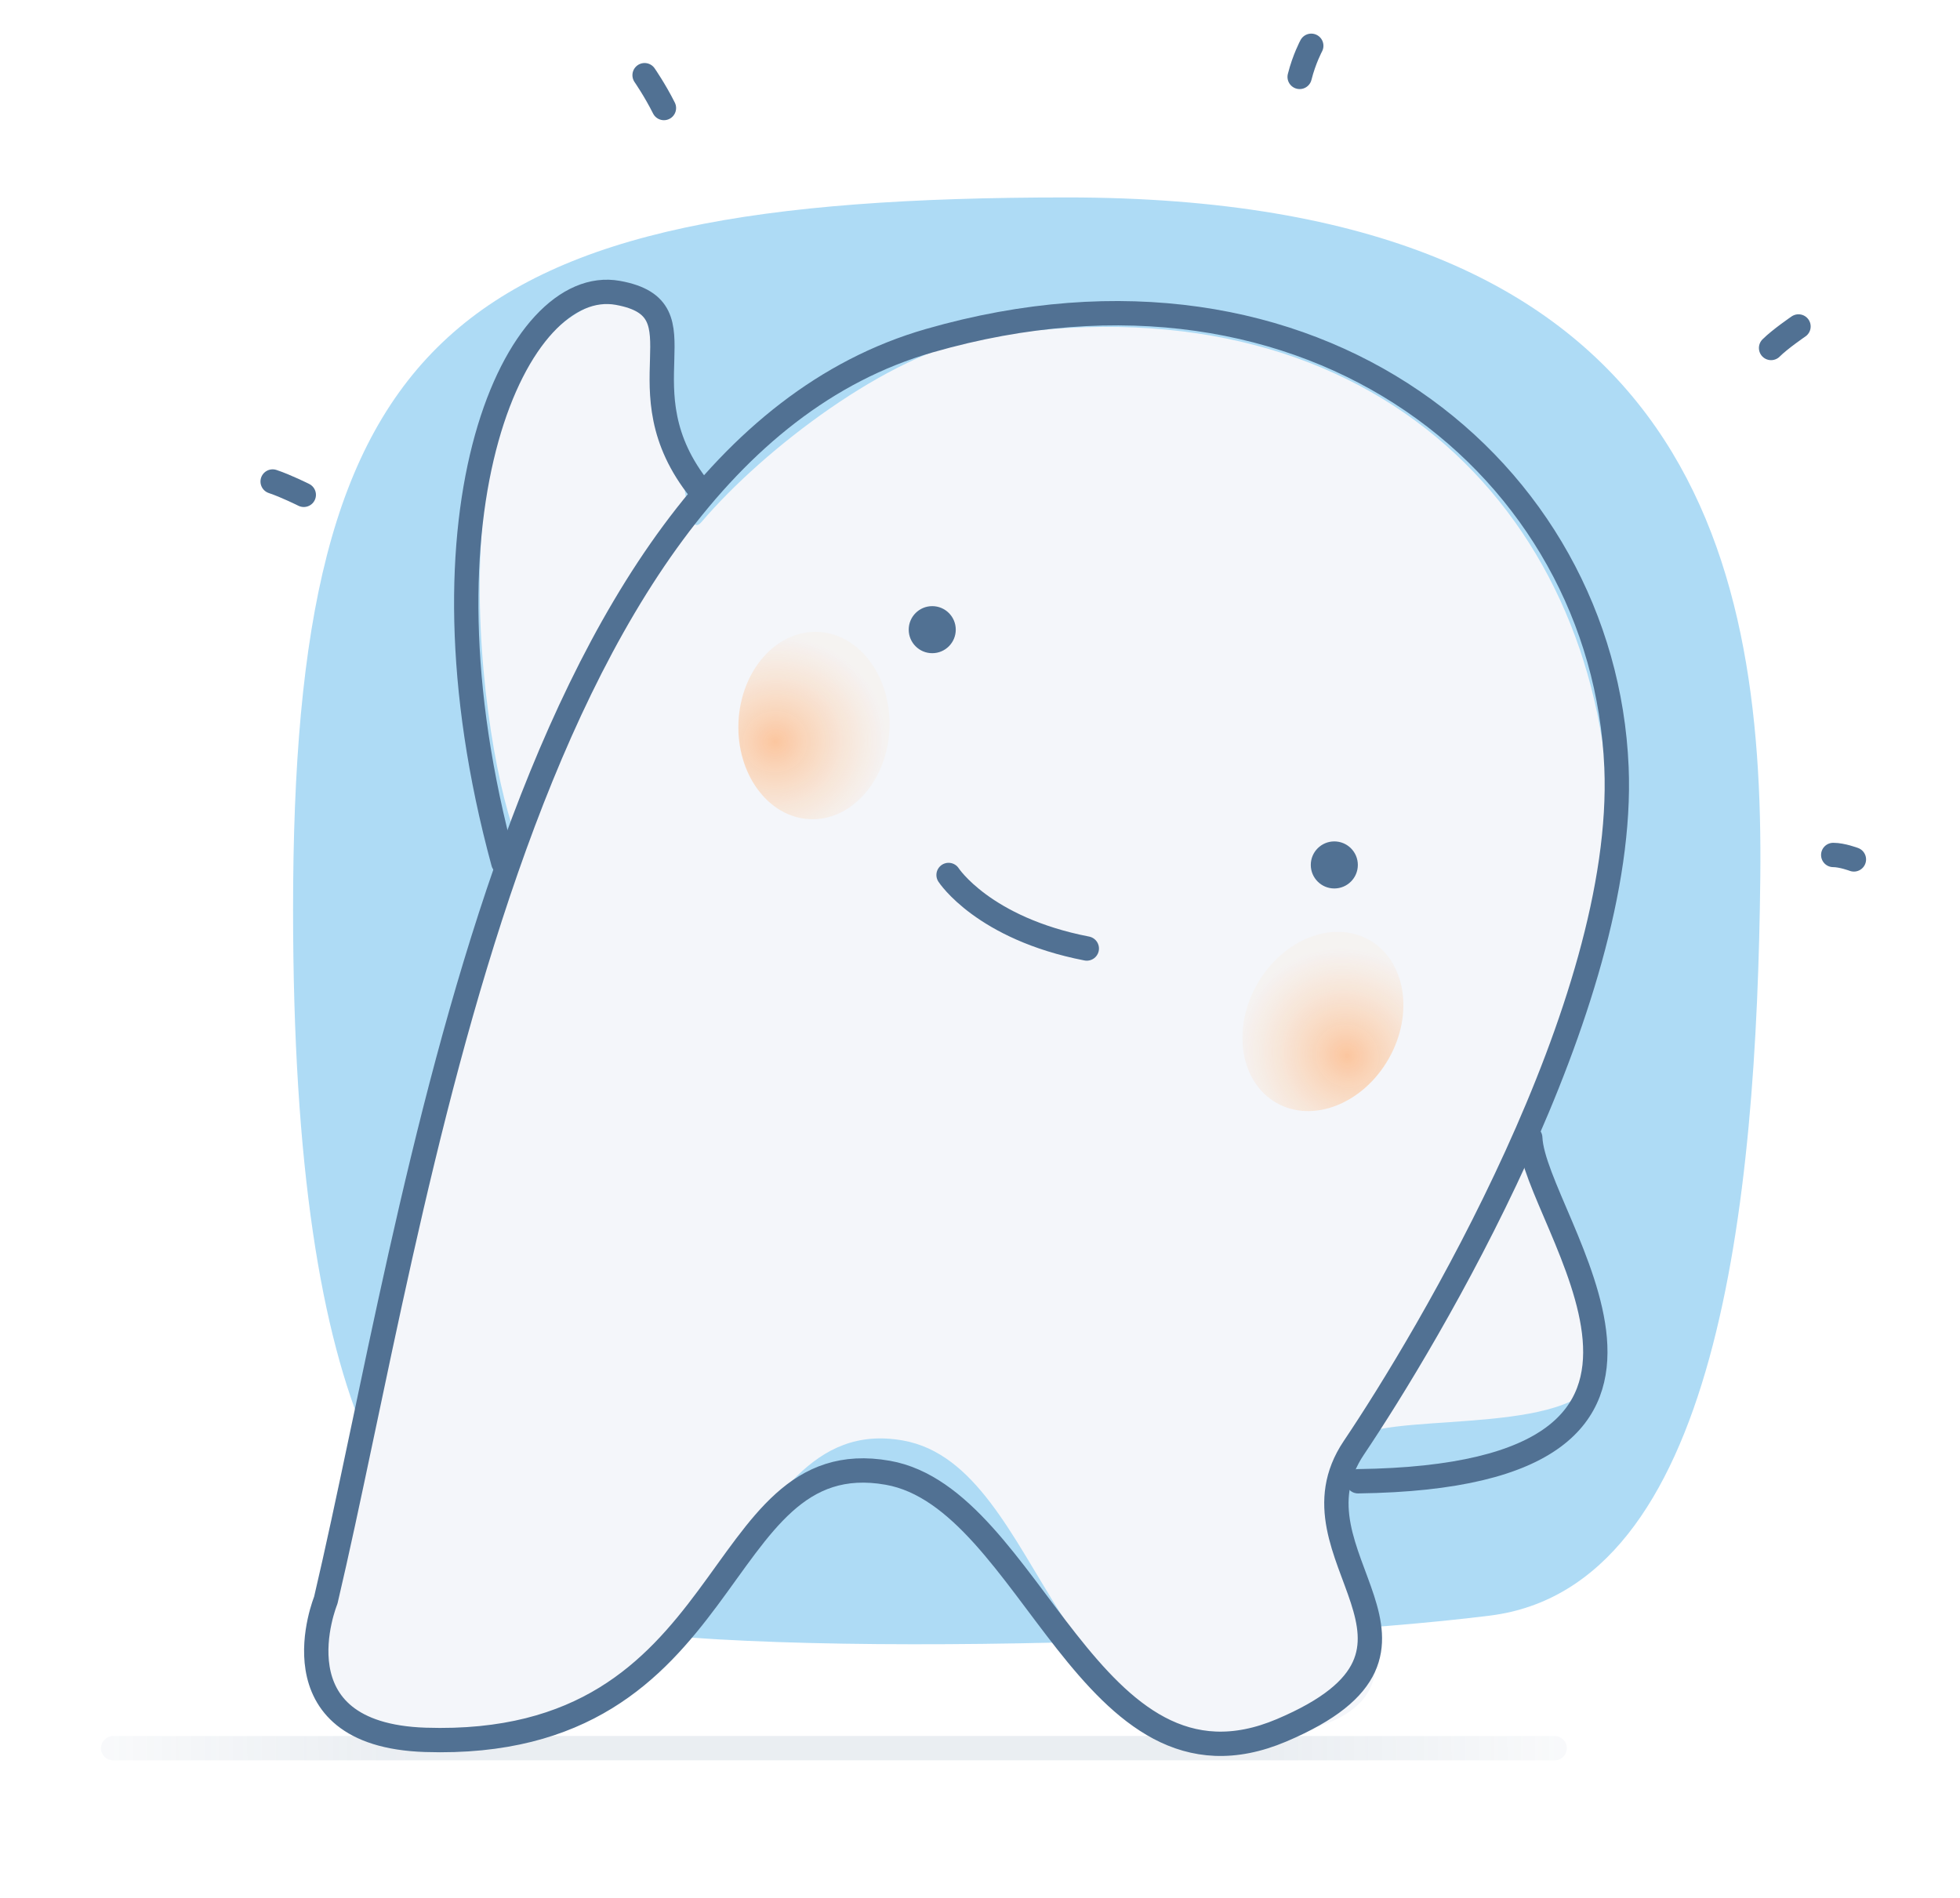 <svg width="413" height="400" viewBox="0 0 413 400" fill="none" xmlns="http://www.w3.org/2000/svg">
<path d="M61.754 191.706C61.754 70.252 94.344 41.604 224.774 41.604C355.203 41.603 371.682 116.075 370.92 184.934C370.159 253.793 361.971 334.386 313.99 340.439C266.009 346.493 143.476 350.276 114.536 340.439C85.595 330.602 61.754 300.879 61.754 191.706Z" fill="#AEDBF5"/>
<g opacity="0.67" filter="url(#filter0_f_2159_11678)">
<ellipse cx="15.156" cy="18.801" rx="15.156" ry="18.801" transform="matrix(0.87 0.494 -0.495 0.869 272.293 184.513)" fill="url(#paint0_radial_2159_11678)"/>
</g>
<g opacity="0.67" filter="url(#filter1_f_2159_11678)">
<ellipse cx="15.156" cy="18.801" rx="15.156" ry="18.801" transform="matrix(-0.999 -0.045 -0.044 0.999 190.08 130.882)" fill="url(#paint1_radial_2159_11678)"/>
</g>
<path opacity="0.12" d="M23.84 368.381H327.586" stroke="url(#paint2_linear_2159_11678)" stroke-width="5.128" stroke-linecap="round" stroke-linejoin="round"/>
<path d="M68.645 338.33C78.413 296.738 89.742 229.336 108.61 175.965C100.412 154.576 89.626 67.796 132.68 62.151C145.294 62.151 141.687 117.197 147.828 109.988C161.049 94.466 187.375 74.504 206.561 71.23C288.552 57.236 336.381 107.668 339.02 170.329C340.009 193.816 333.281 215.969 322.211 241.301C318.872 248.942 342.55 279.569 336.076 291.013C329.426 302.771 289.544 297.343 285.375 303.539C269.933 326.493 313.454 358.092 270.06 365.724C221.586 374.251 220.702 308.898 190.241 303.539C152.351 296.857 156.218 369.903 89.626 367.74C57.047 366.675 68.645 338.33 68.645 338.33Z" fill="#F4F6FA"/>
<path d="M68.645 337.215C87.964 254.958 108.489 96.869 195.834 71.785C276.924 48.477 337.977 99.032 340.616 161.693C342.734 211.957 300.717 282.126 285.275 305.079C269.832 328.032 310.621 347.402 270.06 364.608C229.499 381.815 217.521 315.7 187.059 310.341C149.17 303.659 156.218 368.787 89.626 366.624C57.047 365.559 68.645 337.215 68.645 337.215Z" stroke="#517193" stroke-width="5.128" stroke-linecap="round" stroke-linejoin="round"/>
<path d="M147.559 103.326C130.195 81.794 149.286 65.168 130.195 61.714C108.953 57.872 85.789 107.136 106.053 181.774" stroke="#517193" stroke-width="5.128" stroke-linecap="round" stroke-linejoin="round"/>
<path d="M322.446 239.753C323.195 257.315 370.044 311.033 286.152 312.131" stroke="#517193" stroke-width="5.128" stroke-linecap="round" stroke-linejoin="round"/>
<path d="M196.436 137.641C199.174 137.641 201.393 135.422 201.393 132.684C201.393 129.946 199.174 127.727 196.436 127.727C193.698 127.727 191.479 129.946 191.479 132.684C191.479 135.422 193.698 137.641 196.436 137.641Z" fill="#517193"/>
<path d="M281.158 187.218C283.896 187.218 286.116 184.999 286.116 182.261C286.116 179.523 283.896 177.303 281.158 177.303C278.421 177.303 276.201 179.523 276.201 182.261C276.201 184.999 278.421 187.218 281.158 187.218Z" fill="#517193"/>
<path d="M199.877 184.377C199.877 184.377 207.175 195.644 229.003 199.873" stroke="#517193" stroke-width="5.128" stroke-linecap="round" stroke-linejoin="round"/>
<path d="M386.287 180.16C388.161 180.16 390.644 181.097 390.644 181.097" stroke="#517193" stroke-width="5.128" stroke-miterlimit="10" stroke-linecap="round"/>
<path d="M373.191 73.328C375.065 71.454 378.97 68.792 378.97 68.792" stroke="#517193" stroke-width="5.128" stroke-miterlimit="10" stroke-linecap="round"/>
<path d="M57.451 101.464C60.262 102.4 64.009 104.274 64.009 104.274" stroke="#517193" stroke-width="5.128" stroke-miterlimit="10" stroke-linecap="round"/>
<path d="M273.856 16.205C274.793 12.458 276.303 9.648 276.303 9.648" stroke="#517193" stroke-width="5.128" stroke-miterlimit="10" stroke-linecap="round"/>
<path d="M139.899 22.764C138.026 19.017 135.825 15.844 135.825 15.844" stroke="#517193" stroke-width="5.128" stroke-miterlimit="10" stroke-linecap="round"/>
<g opacity="0.67" filter="url(#filter2_f_2159_11678)">
<ellipse cx="15.923" cy="19.753" rx="15.923" ry="19.753" transform="matrix(0.87 0.494 -0.495 0.869 274.682 190.215)" fill="url(#paint3_radial_2159_11678)"/>
</g>
<g opacity="0.67" filter="url(#filter3_f_2159_11678)">
<ellipse cx="15.923" cy="19.753" rx="15.923" ry="19.753" transform="matrix(-0.999 -0.045 -0.044 0.999 188.291 133.87)" fill="url(#paint4_radial_2159_11678)"/>
</g>
<defs>
<filter id="filter0_f_2159_11678" x="242.159" y="172.475" width="68.032" height="71.73" filterUnits="userSpaceOnUse" color-interpolation-filters="sRGB">
<feFlood flood-opacity="0" result="BackgroundImageFix"/>
<feBlend mode="normal" in="SourceGraphic" in2="BackgroundImageFix" result="shape"/>
<feGaussianBlur stdDeviation="8.943" result="effect1_foregroundBlur_2159_11678"/>
</filter>
<filter id="filter1_f_2159_11678" x="141.065" y="112.308" width="66.101" height="73.364" filterUnits="userSpaceOnUse" color-interpolation-filters="sRGB">
<feFlood flood-opacity="0" result="BackgroundImageFix"/>
<feBlend mode="normal" in="SourceGraphic" in2="BackgroundImageFix" result="shape"/>
<feGaussianBlur stdDeviation="8.943" result="effect1_foregroundBlur_2159_11678"/>
</filter>
<filter id="filter2_f_2159_11678" x="243.021" y="177.567" width="71.476" height="75.361" filterUnits="userSpaceOnUse" color-interpolation-filters="sRGB">
<feFlood flood-opacity="0" result="BackgroundImageFix"/>
<feBlend mode="normal" in="SourceGraphic" in2="BackgroundImageFix" result="shape"/>
<feGaussianBlur stdDeviation="9.396" result="effect1_foregroundBlur_2159_11678"/>
</filter>
<filter id="filter3_f_2159_11678" x="136.794" y="114.355" width="69.447" height="77.077" filterUnits="userSpaceOnUse" color-interpolation-filters="sRGB">
<feFlood flood-opacity="0" result="BackgroundImageFix"/>
<feBlend mode="normal" in="SourceGraphic" in2="BackgroundImageFix" result="shape"/>
<feGaussianBlur stdDeviation="9.396" result="effect1_foregroundBlur_2159_11678"/>
</filter>
<radialGradient id="paint0_radial_2159_11678" cx="0" cy="0" r="1" gradientUnits="userSpaceOnUse" gradientTransform="translate(22.755 22.387) rotate(-169.52) scale(22.287 21.113)">
<stop stop-color="#FFAE73"/>
<stop offset="1" stop-color="#FFCD9C" stop-opacity="0.13"/>
</radialGradient>
<radialGradient id="paint1_radial_2159_11678" cx="0" cy="0" r="1" gradientUnits="userSpaceOnUse" gradientTransform="translate(22.755 22.387) rotate(-169.52) scale(22.287 21.113)">
<stop stop-color="#FFAE73"/>
<stop offset="1" stop-color="#FFCD9C" stop-opacity="0.13"/>
</radialGradient>
<linearGradient id="paint2_linear_2159_11678" x1="327.586" y1="368.383" x2="23.835" y2="369.867" gradientUnits="userSpaceOnUse">
<stop stop-color="#517193" stop-opacity="0.33"/>
<stop offset="0.198" stop-color="#517193"/>
<stop offset="0.797" stop-color="#517193"/>
<stop offset="1" stop-color="#517193" stop-opacity="0.33"/>
</linearGradient>
<radialGradient id="paint3_radial_2159_11678" cx="0" cy="0" r="1" gradientUnits="userSpaceOnUse" gradientTransform="translate(23.907 23.52) rotate(-169.52) scale(23.415 22.182)">
<stop stop-color="#FFAE73"/>
<stop offset="1" stop-color="#FFCD9C" stop-opacity="0.13"/>
</radialGradient>
<radialGradient id="paint4_radial_2159_11678" cx="0" cy="0" r="1" gradientUnits="userSpaceOnUse" gradientTransform="translate(23.907 23.52) rotate(-169.52) scale(23.415 22.182)">
<stop stop-color="#FFAE73"/>
<stop offset="1" stop-color="#FFCD9C" stop-opacity="0.13"/>
</radialGradient>
</defs>
</svg>
